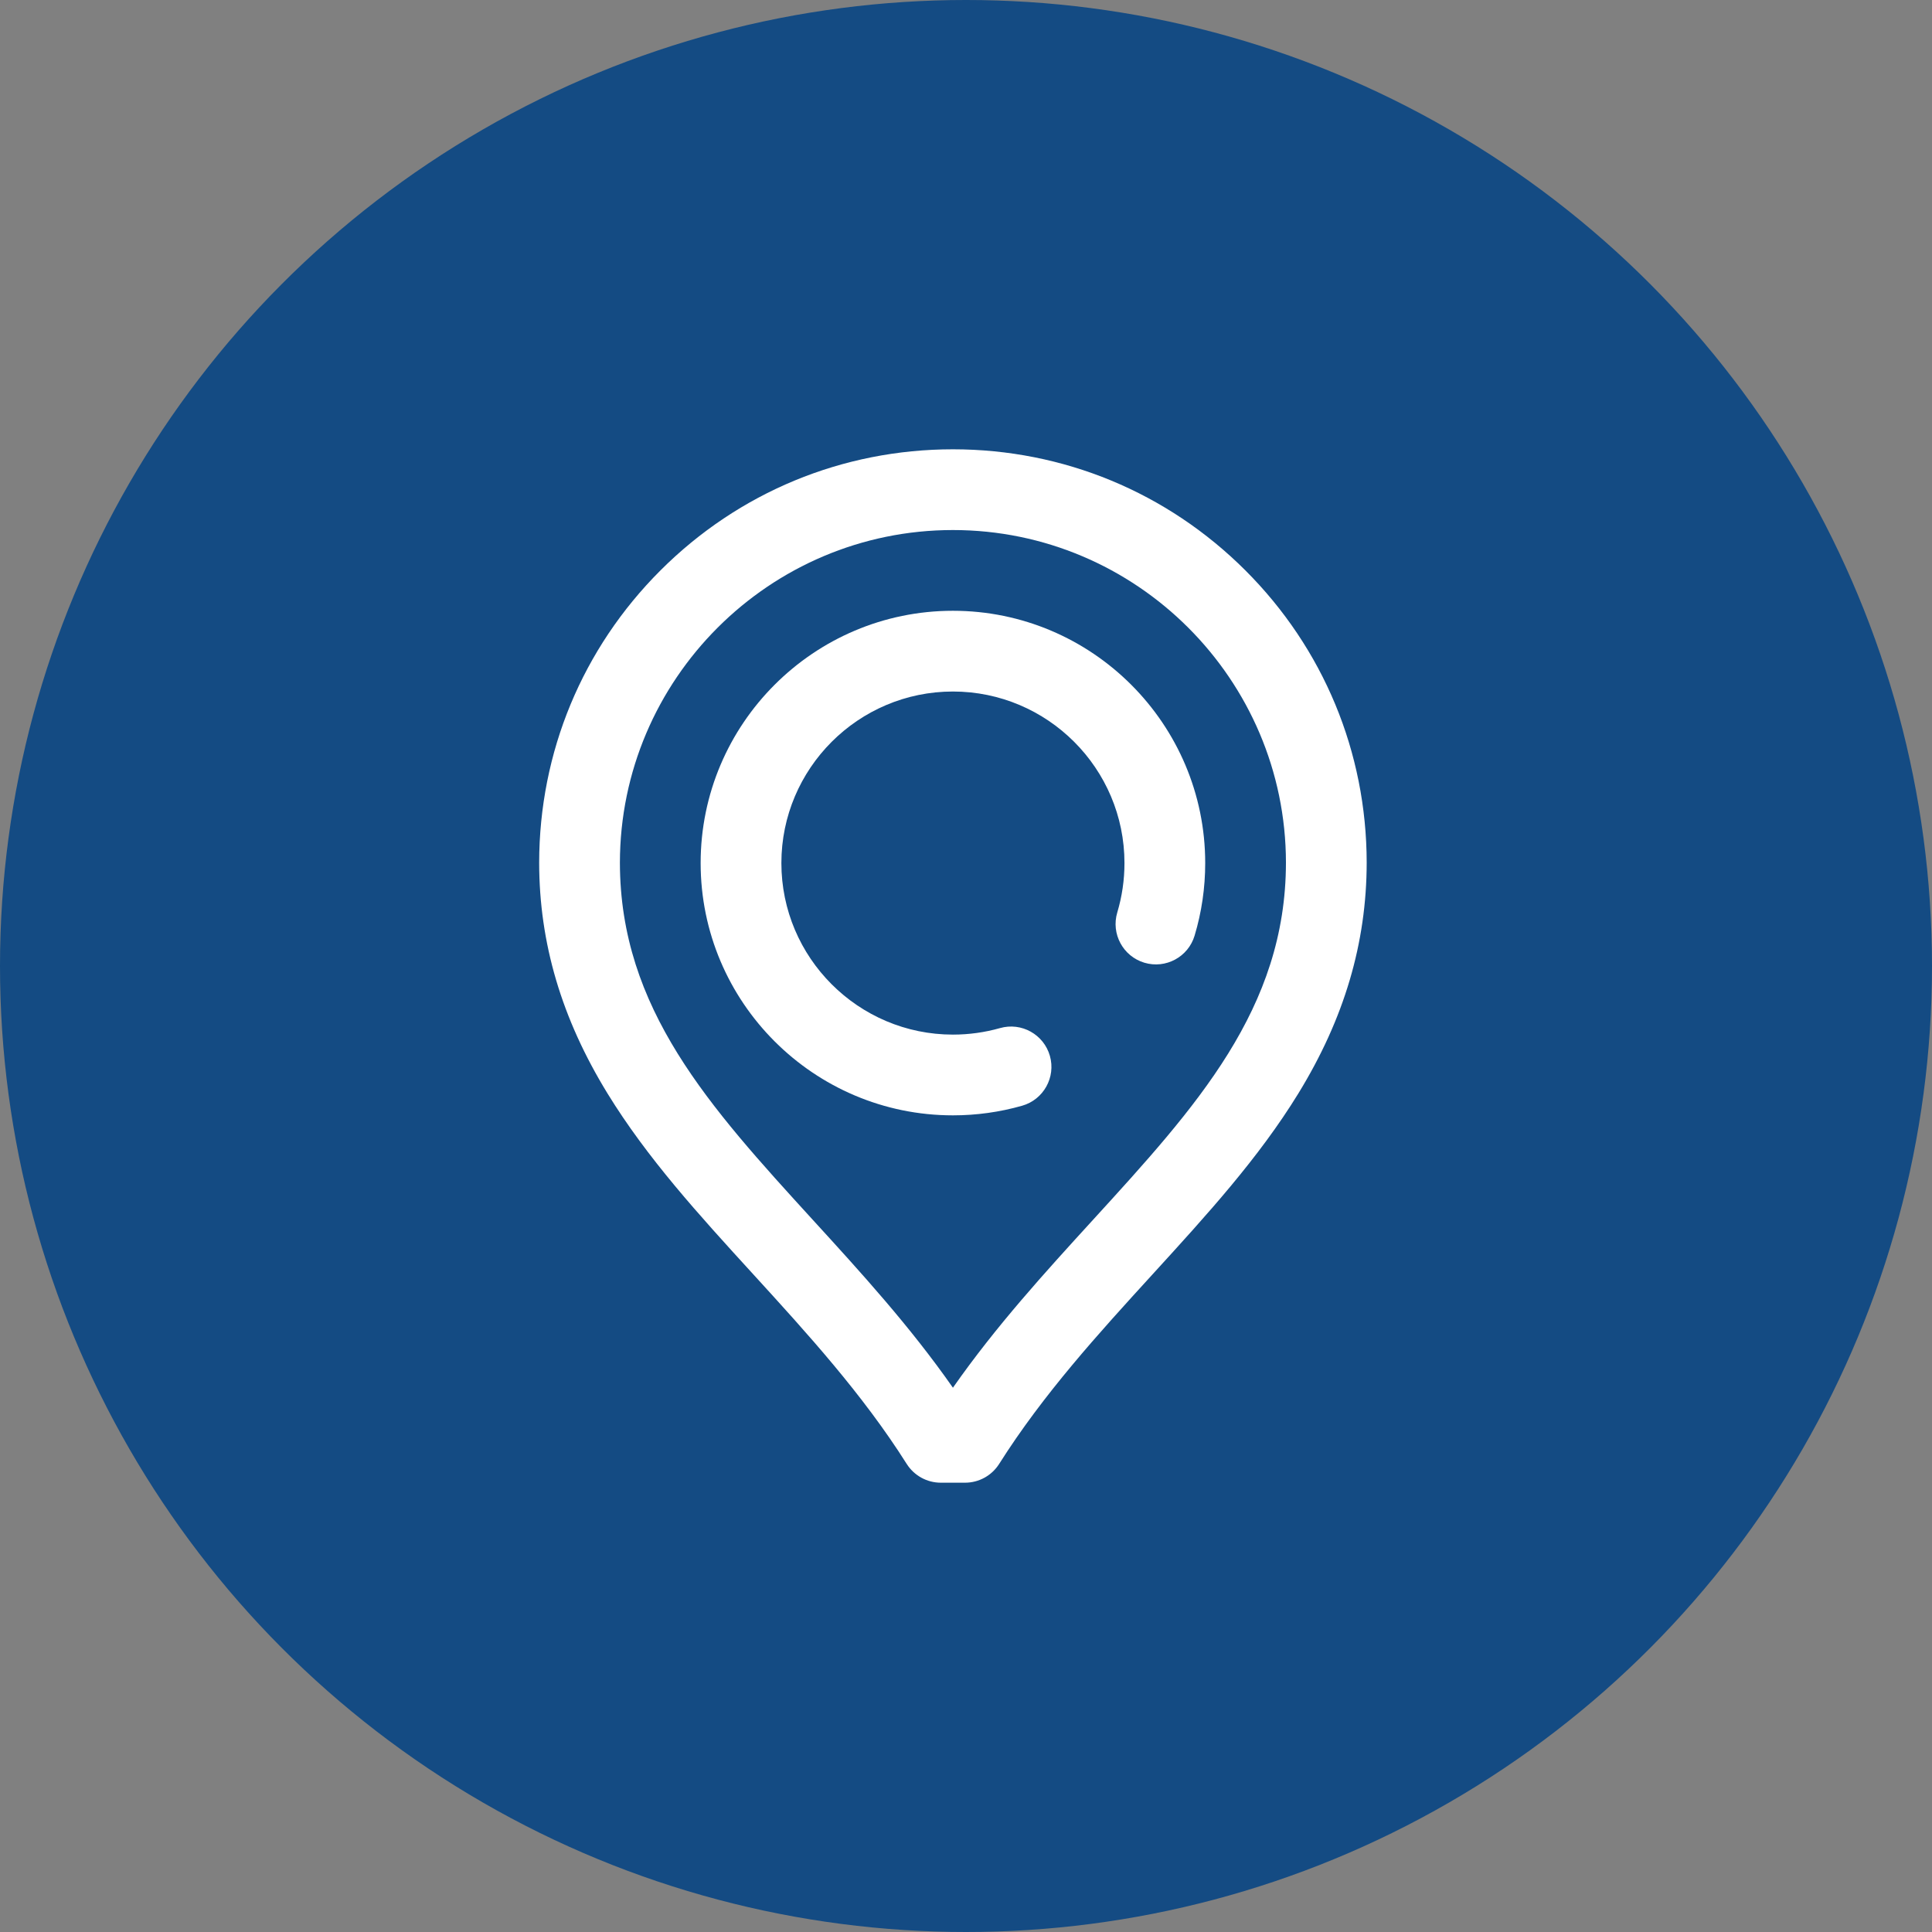 <svg width="43" height="43" viewBox="0 0 43 43" fill="none" xmlns="http://www.w3.org/2000/svg">
<rect x="0" y="0" width="43" height="43" fill="#808080" stroke="none"/>
<circle cx="21.5" cy="21.5" r="21.5" fill="#144B83"/>
<path d="M21.209 13.594C18.113 13.594 15.594 16.113 15.594 19.209C15.594 22.305 18.113 24.824 21.209 24.824C21.732 24.824 22.25 24.752 22.749 24.61C23.226 24.474 23.503 23.977 23.367 23.5C23.231 23.023 22.734 22.746 22.257 22.882C21.918 22.978 21.566 23.027 21.209 23.027C19.104 23.027 17.391 21.314 17.391 19.209C17.391 17.104 19.104 15.391 21.209 15.391C23.314 15.391 25.027 17.104 25.027 19.209C25.027 19.584 24.973 19.953 24.867 20.308C24.725 20.783 24.994 21.284 25.47 21.427C25.945 21.569 26.446 21.299 26.588 20.824C26.745 20.302 26.824 19.759 26.824 19.209C26.824 16.113 24.305 13.594 21.209 13.594Z" fill="white"/>
<path d="M27.717 12.694C25.978 10.957 23.667 10 21.209 10C18.751 10 16.44 10.957 14.701 12.694C12.962 14.431 12.003 16.741 12 19.2C12.002 20.991 12.499 22.67 13.52 24.335C14.405 25.777 15.553 27.035 16.77 28.367C17.962 29.673 19.195 31.024 20.18 32.582C20.345 32.842 20.631 33 20.939 33H21.478C21.787 33 22.073 32.842 22.238 32.582C23.223 31.024 24.456 29.673 25.648 28.367C26.864 27.035 28.013 25.777 28.898 24.335C29.919 22.67 30.416 20.99 30.418 19.198C30.415 16.741 29.456 14.431 27.717 12.694ZM24.321 27.156C23.261 28.317 22.17 29.512 21.209 30.886C20.248 29.512 19.157 28.317 18.096 27.156C15.791 24.631 13.8 22.451 13.797 19.2C13.802 15.118 17.127 11.797 21.209 11.797C25.291 11.797 28.616 15.118 28.621 19.198C28.618 22.451 26.627 24.631 24.321 27.156Z" fill="white"/>
</svg>
